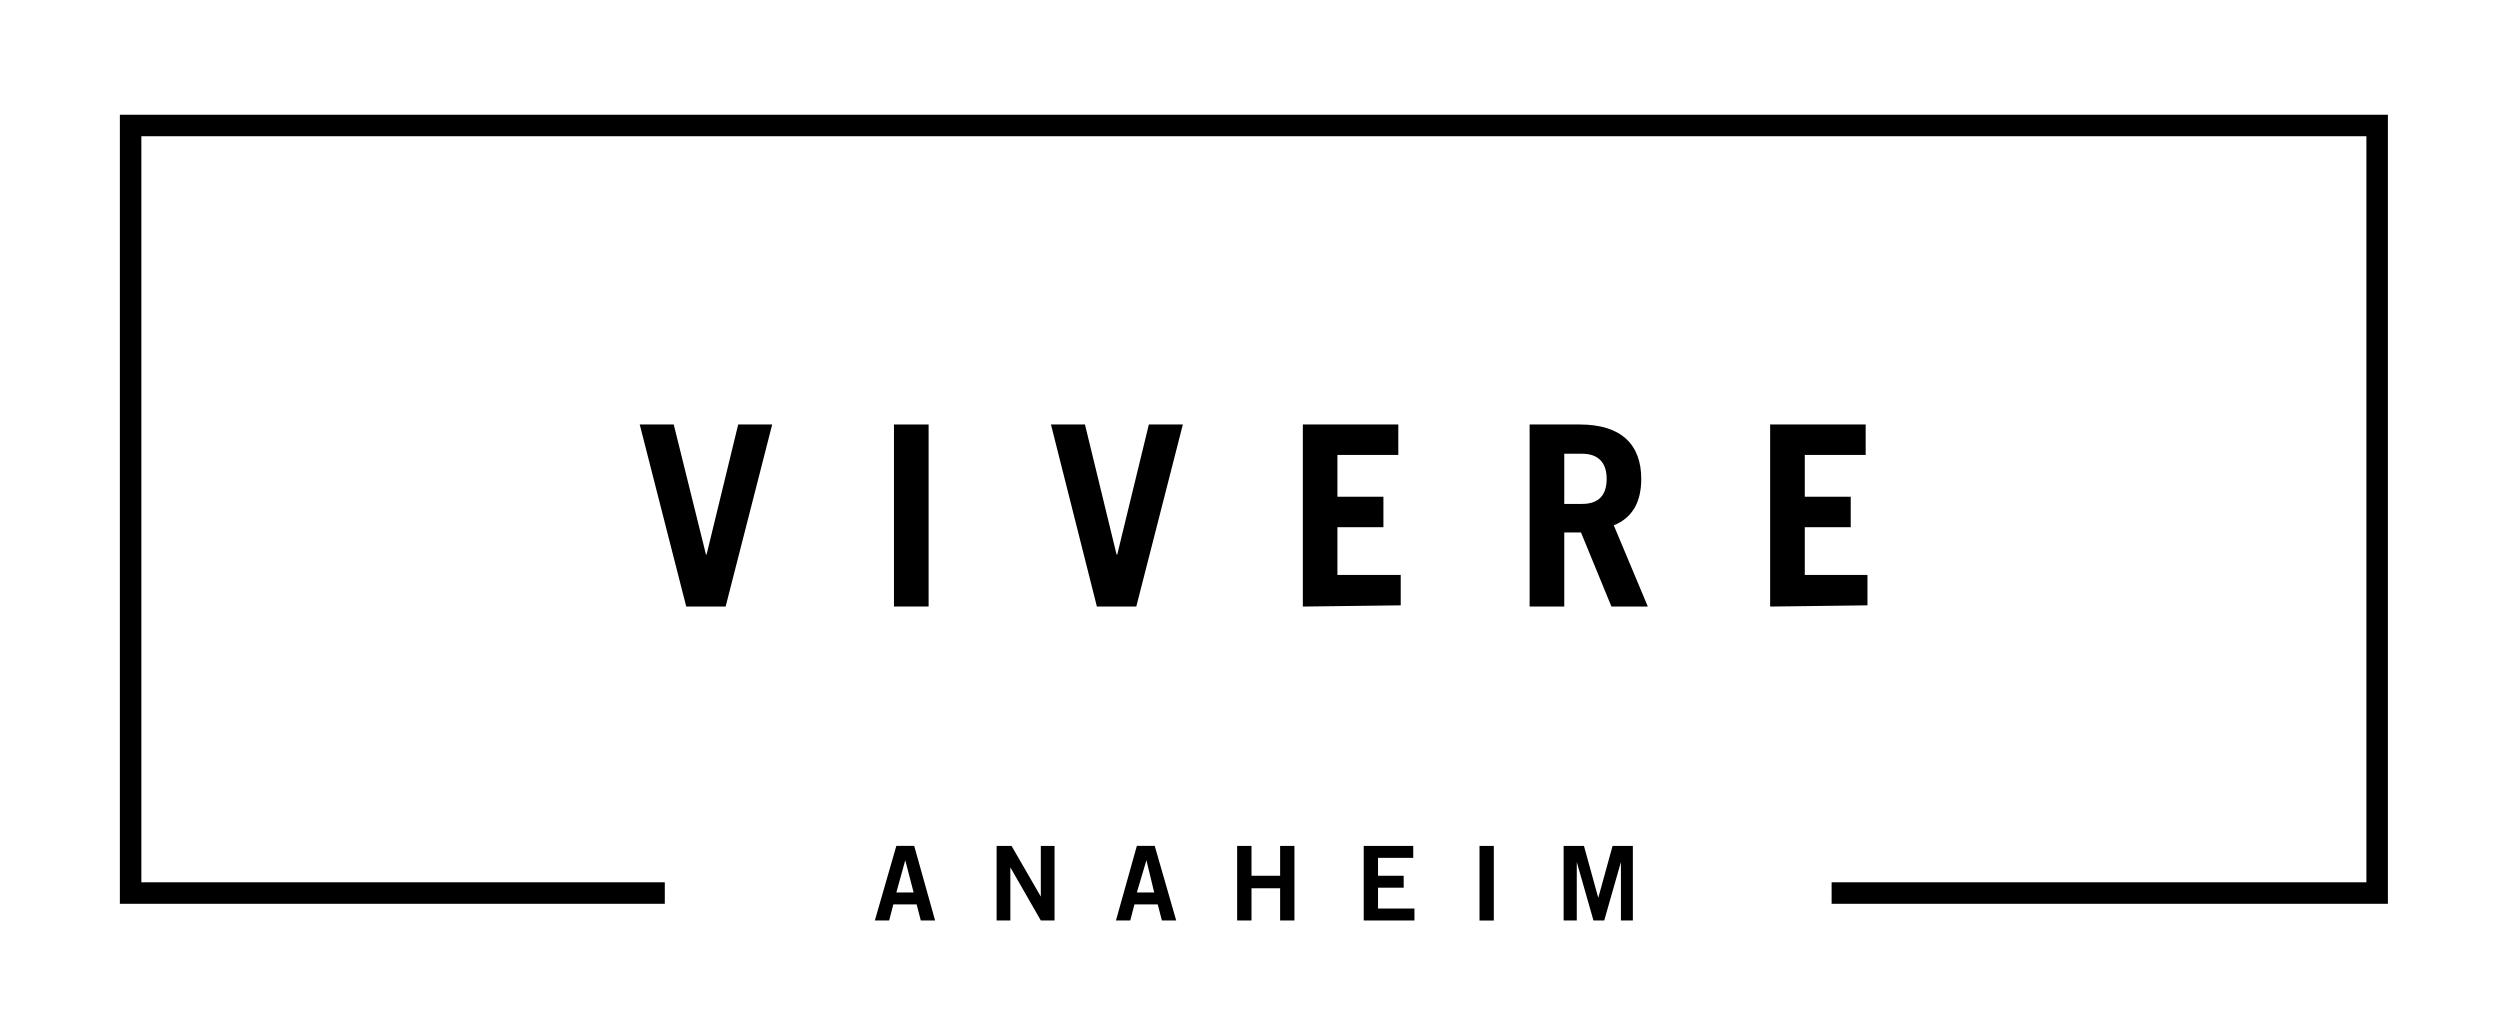 <?xml version="1.0" encoding="UTF-8"?>
<svg id="Layer_1" xmlns="http://www.w3.org/2000/svg" viewBox="0 0 473.45 196.05">
  <defs>
    <style>
      .cls-1 {
        fill: #fff;
      }
    </style>
  </defs>
  <rect class="cls-1" y="0" width="473.45" height="196.05"/>
  <g>
    <polygon points="133.81 105.03 133.7 105.03 127.59 80.39 121.15 80.39 129.96 114.87 137.42 114.87 146.24 80.39 139.8 80.39 133.81 105.03"/>
    <rect x="169.3" y="80.39" width="6.56" height="34.47"/>
    <polygon points="211.58 105.03 211.46 105.03 205.47 80.39 199.03 80.39 207.73 114.87 215.19 114.87 224.01 80.39 217.57 80.39 211.58 105.03"/>
    <polygon points="264.81 86.16 264.81 80.39 246.73 80.39 246.73 114.87 265.27 114.64 265.27 108.88 253.28 108.88 253.28 99.84 261.99 99.84 261.99 94.07 253.28 94.07 253.28 86.16 264.81 86.16"/>
    <path d="M310.82,90.68c0-6.44-3.73-10.29-11.64-10.29h-9.5v34.47h6.56v-14.02h3.17l5.76,14.02h6.89l-6.44-15.37c3.62-1.47,5.2-4.52,5.2-8.82ZM299.63,95.43h-3.39v-9.5h3.39c2.83,0,4.64,1.47,4.64,4.75s-1.69,4.75-4.64,4.75Z"/>
    <polygon points="353.32 86.16 353.32 80.39 335.23 80.39 335.23 114.87 353.66 114.64 353.66 108.88 341.79 108.88 341.79 99.84 350.49 99.84 350.49 94.07 341.79 94.07 341.79 86.16 353.32 86.16"/>
    <polygon points="22.7 21.73 22.7 171.16 125.9 171.16 125.9 167.09 26.77 167.09 26.77 25.8 448.15 25.8 448.15 167.09 346.87 167.09 346.87 171.16 452.22 171.16 452.22 21.73 22.7 21.73"/>
    <path d="M169.75,160.19l-4.07,14.13h2.71l.79-3.05h4.41l.79,3.05h2.71l-3.96-14.13h-3.39ZM169.75,169.01l1.69-6.1,1.58,6.1h-3.28Z"/>
    <polygon points="197.11 169.8 191.57 160.2 188.74 160.2 188.74 174.32 191.34 174.32 191.34 164.26 197.11 174.32 199.71 174.32 199.71 160.2 197.11 160.2 197.11 169.8"/>
    <path d="M215.3,160.19l-3.96,14.13h2.71l.79-3.05h4.41l.79,3.05h2.71l-4.07-14.13h-3.39ZM215.3,169.01l1.81-6.1,1.47,6.1h-3.28Z"/>
    <polygon points="242.43 165.85 237.01 165.85 237.01 160.2 234.29 160.2 234.29 174.32 237.01 174.32 237.01 168.22 242.43 168.22 242.43 174.32 245.14 174.32 245.14 160.2 242.43 160.2 242.43 165.85"/>
    <polygon points="260.97 168.11 265.83 168.11 265.83 165.85 260.97 165.85 260.97 162.46 267.64 162.46 267.64 160.2 258.26 160.2 258.26 174.32 267.87 174.32 267.87 172.06 260.97 172.06 260.97 168.11"/>
    <rect x="280.19" y="160.2" width="2.71" height="14.13"/>
    <polygon points="302.68 170.03 299.97 160.2 296.12 160.2 296.12 174.32 298.61 174.32 298.61 163.25 301.77 174.32 303.81 174.32 306.97 163.25 306.97 174.32 309.23 174.32 309.23 160.2 305.39 160.2 302.68 170.03"/>
  </g>
</svg>
